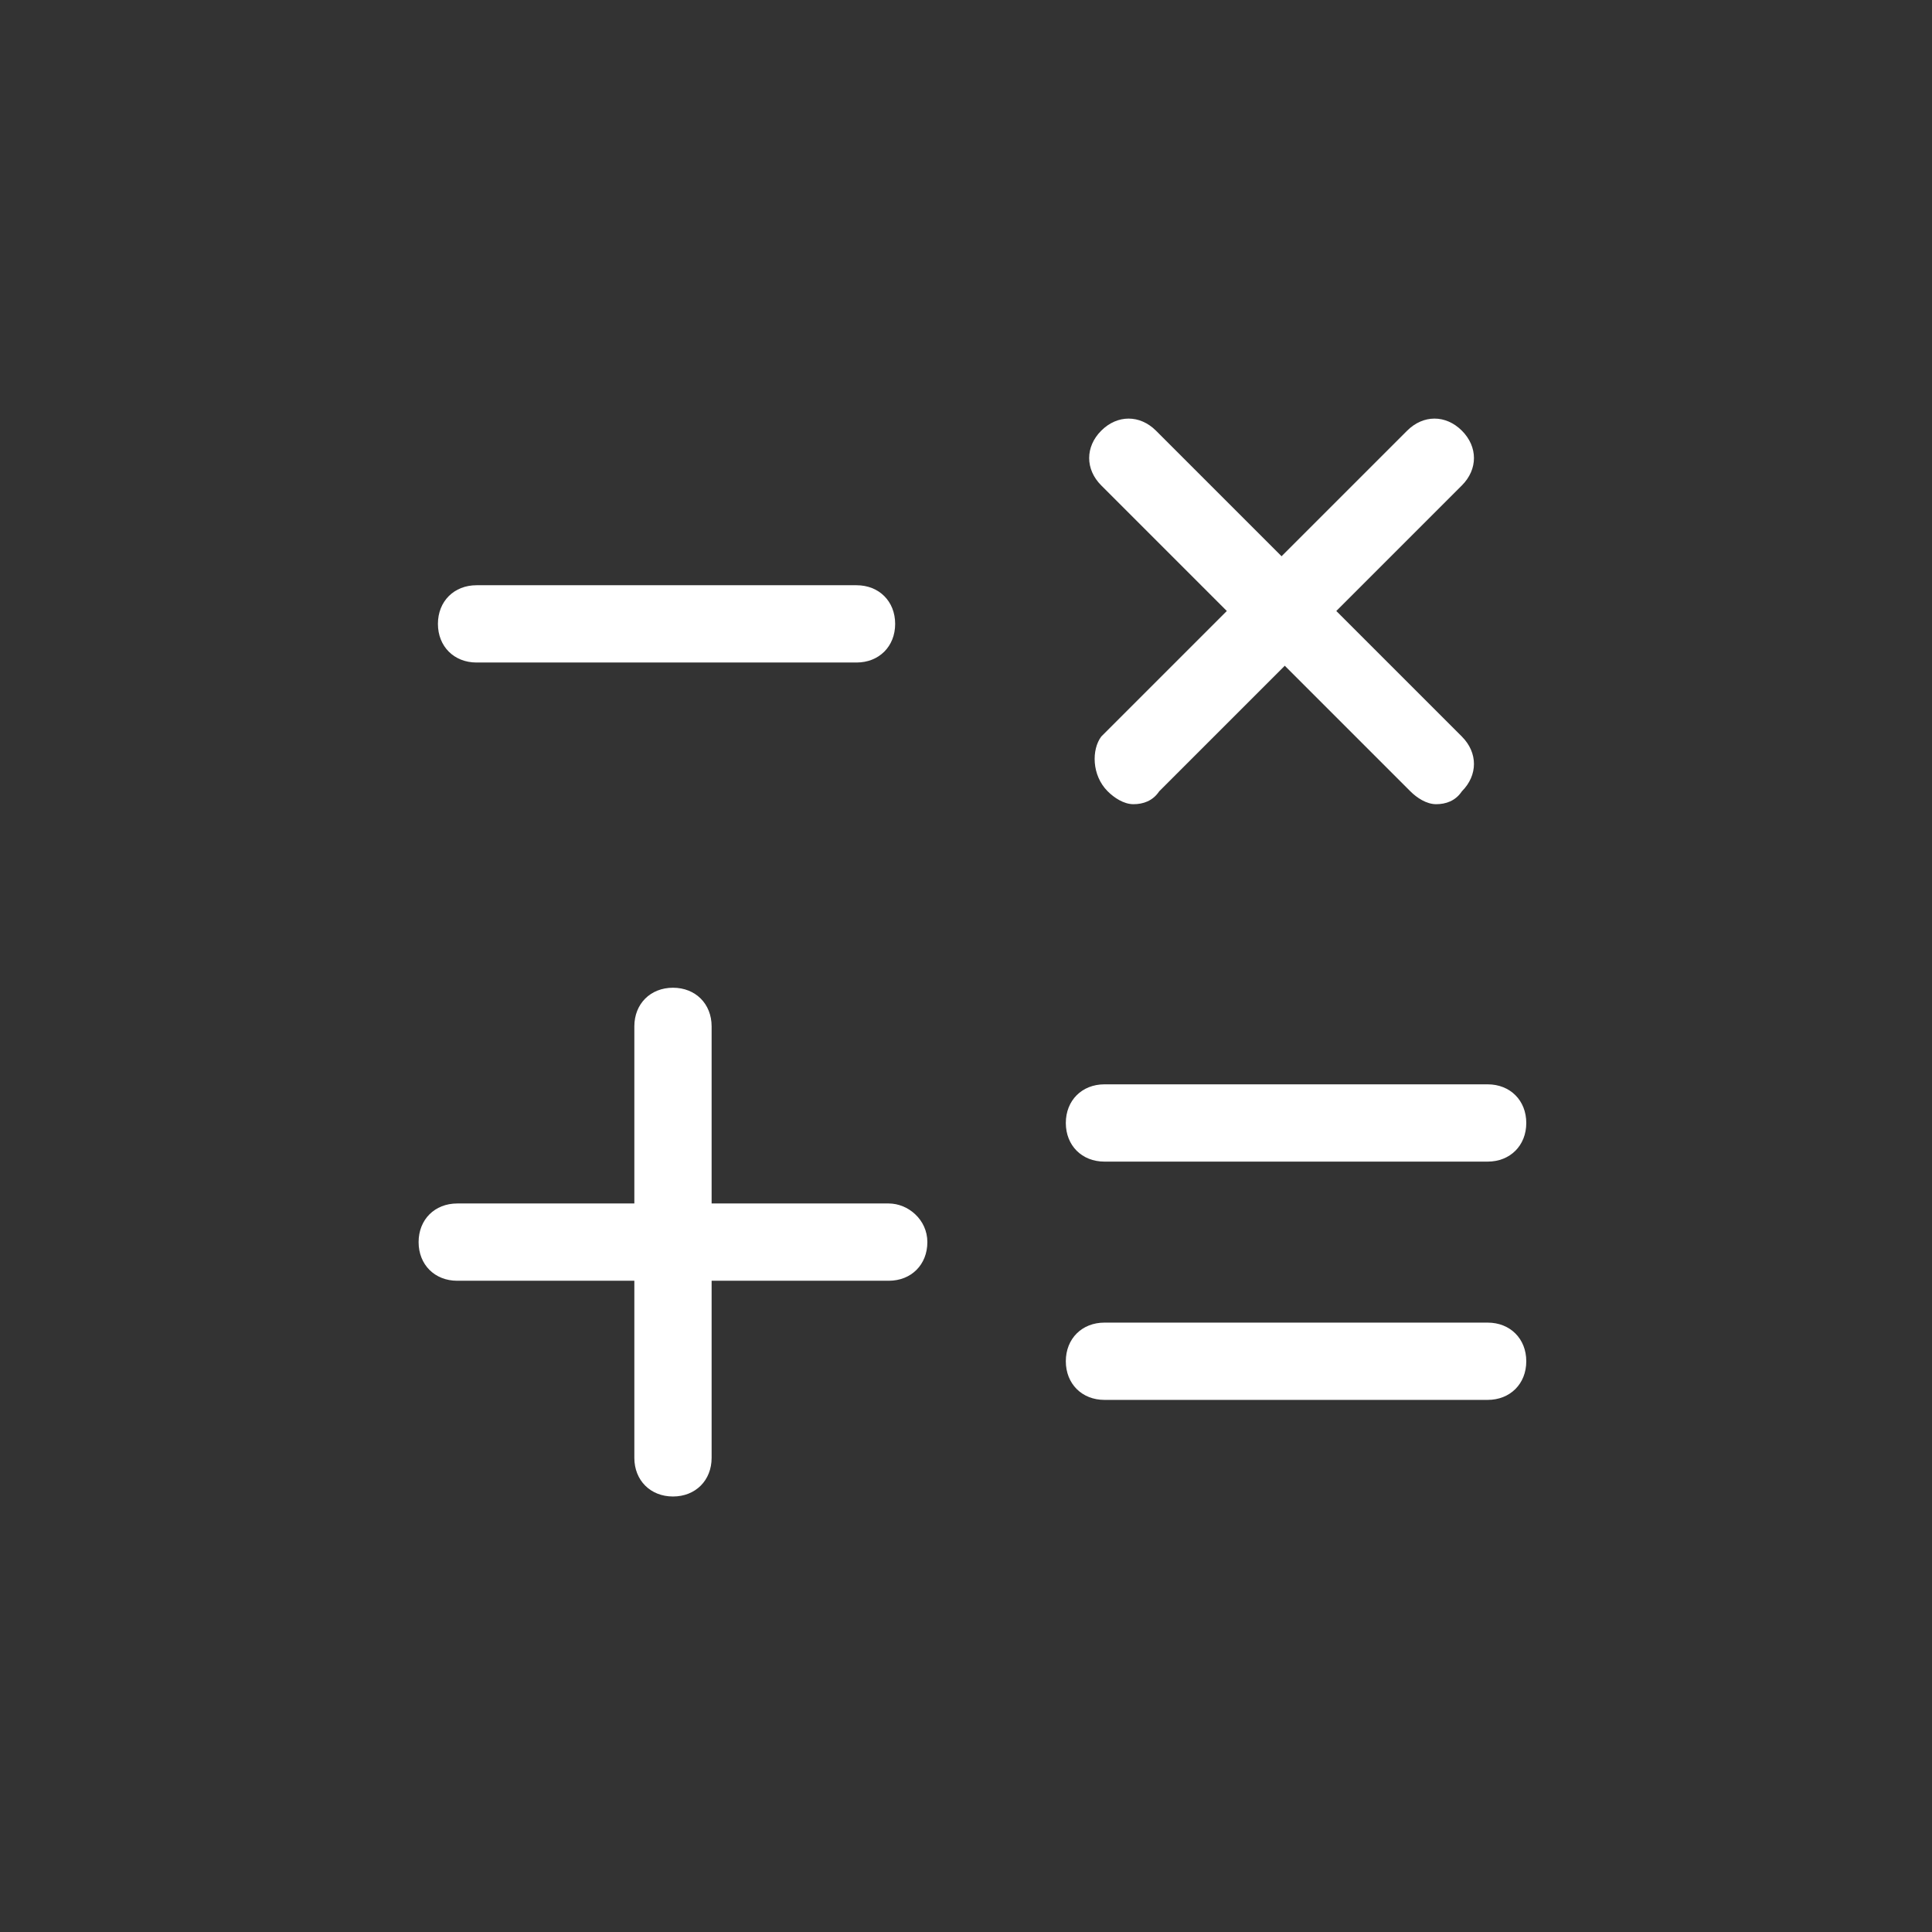 <svg xmlns="http://www.w3.org/2000/svg" width="60" height="60" viewBox="0 0 60 60"><rect x="0" y="0" width="60" height="60" fill="#333333" stroke="none"/><path fill="#FFF" d="M33.2 28.075 21.3 28.075C20.6 28.075 20.1 28.575 20.1 29.275 20.1 29.975 20.6 30.475 21.3 30.475L33.2 30.475C33.9 30.475 34.4 29.975 34.4 29.275 34.4 28.575 33.9 28.075 33.2 28.075ZM1.8 7.575 13.6 7.575C14.3 7.575 14.8 7.075 14.8 6.375 14.8 5.675 14.3 5.175 13.6 5.175L1.8 5.175C1.1 5.175.6 5.675.6 6.375.6 7.075 1.1 7.575 1.8 7.575ZM21.3 23.075 33.2 23.075C33.9 23.075 34.4 22.575 34.4 21.875 34.4 21.175 33.9 20.675 33.2 20.675L21.3 20.675C20.6 20.675 20.1 21.175 20.1 21.875 20.1 22.575 20.6 23.075 21.3 23.075ZM14.6 24.375 9.1 24.375 9.1 18.875C9.1 18.175 8.6 17.675 7.9 17.675 7.2 17.675 6.7 18.175 6.7 18.875L6.7 24.375 1.2 24.375C.5 24.375 0 24.875 0 25.575 0 26.275.5 26.775 1.2 26.775L6.7 26.775 6.7 32.275C6.7 32.975 7.2 33.475 7.9 33.475 8.6 33.475 9.1 32.975 9.1 32.275L9.1 26.775 14.6 26.775C15.3 26.775 15.8 26.275 15.8 25.575 15.8 24.875 15.2 24.375 14.6 24.375ZM21.4 11.575C21.6 11.775 21.9 11.975 22.2 11.975 22.5 11.975 22.8 11.875 23 11.575L26.9 7.675 30.8 11.575C31 11.775 31.3 11.975 31.6 11.975 31.9 11.975 32.2 11.875 32.4 11.575 32.9 11.075 32.9 10.375 32.4 9.875L28.5 5.975 32.4 2.075C32.9 1.575 32.9.875 32.4.375 31.9-.125 31.2-.125 30.7.375L26.8 4.275 22.9.375C22.4-.125 21.7-.125 21.2.375 20.7.875 20.7 1.575 21.2 2.075L25.1 5.975 21.2 9.875C20.9 10.275 20.9 11.075 21.4 11.575Z" transform="translate(13 13)"/></svg>